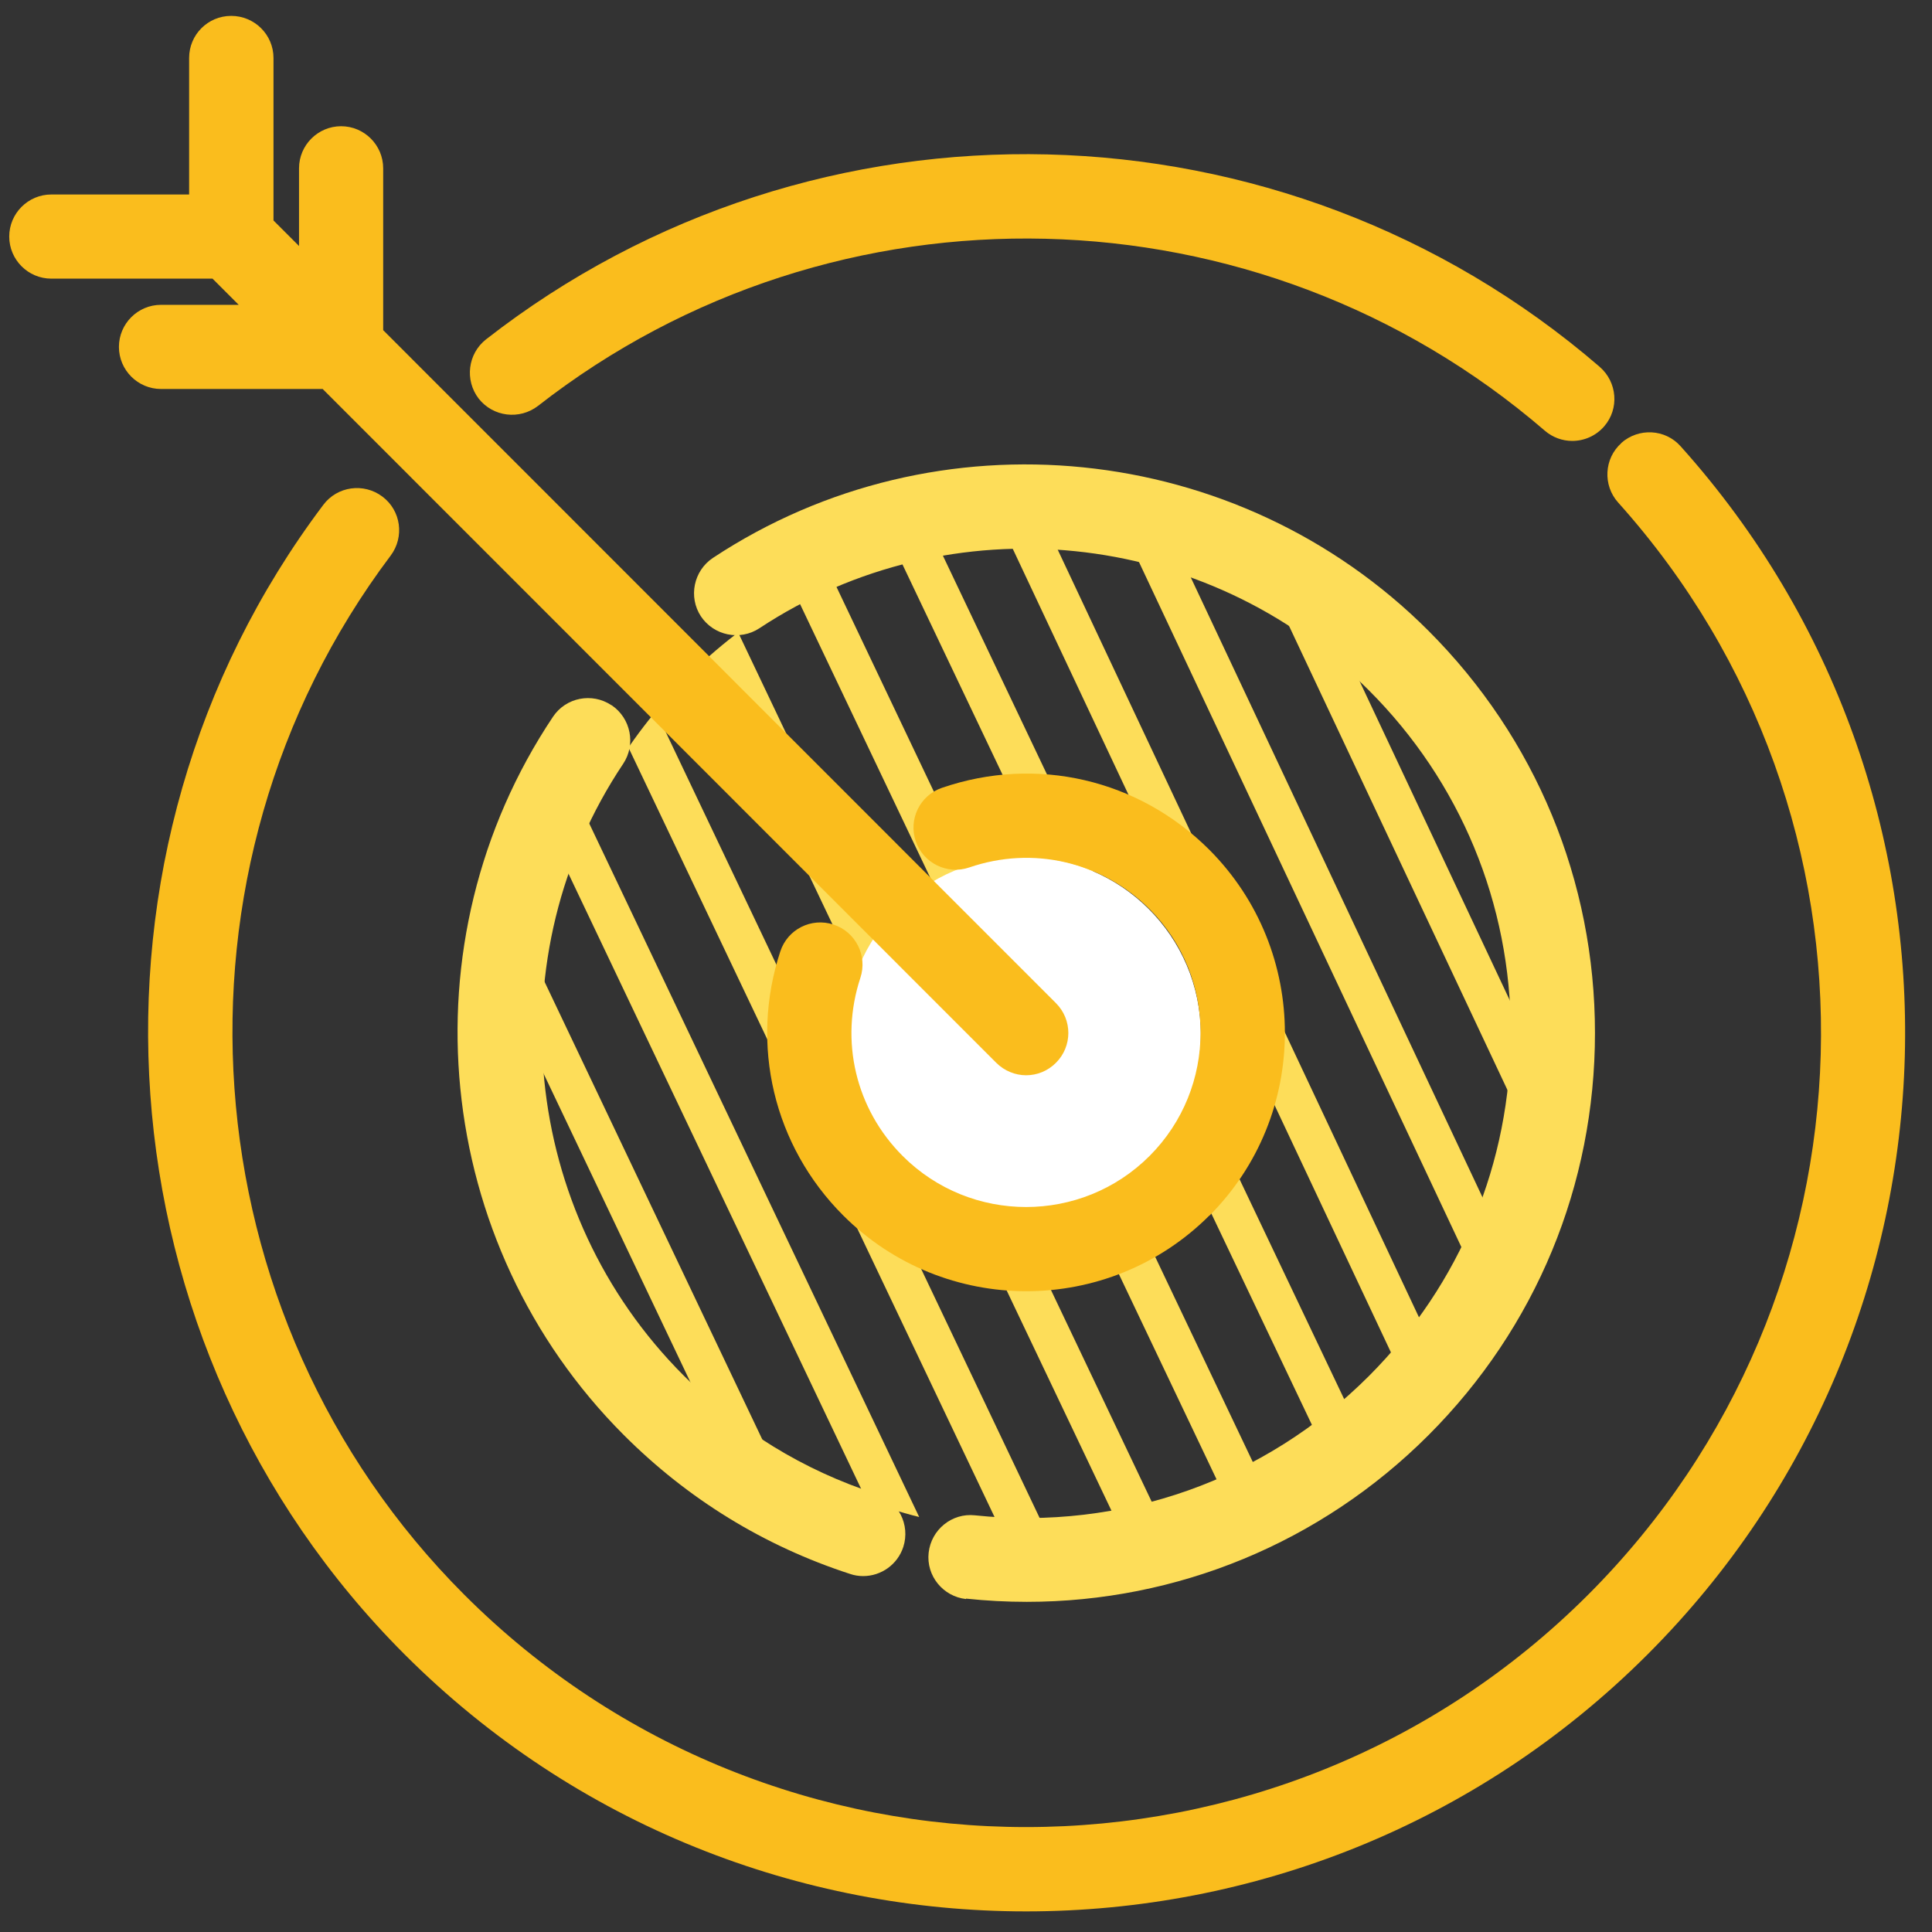 <?xml version="1.0" encoding="UTF-8"?>
<svg id="Layer_1" data-name="Layer 1" xmlns="http://www.w3.org/2000/svg" xmlns:xlink="http://www.w3.org/1999/xlink" viewBox="0 0 90 90">
  <rect x="0" y="0" width="90" height="90" fill="#333333" stroke="none"/>
  <defs>
    <style>
      .cls-1 {
        clip-path: url(#clippath);
      }

      .cls-2 {
        fill: none;
      }

      .cls-2, .cls-3, .cls-4, .cls-5, .cls-6 {
        stroke-width: 0px;
      }

      .cls-7 {
        clip-path: url(#clippath-1);
      }

      .cls-3 {
        fill: #fabd1d;
      }

      .cls-4 {
        fill: #57cba0;
      }

      .cls-5 {
        fill: #fddd59;
      }

      .cls-6 {
        fill: #fff;
      }
    </style>
    <clipPath id="clippath">
      <circle class="cls-2" cx="48.5" cy="48.04" r="23.33"/>
    </clipPath>
    <clipPath id="clippath-1">
      <path class="cls-2" d="m110.62,41.73s5.73-8.13,11.62-12.16c5.13-3.51,8.92,8.39,17.84,8.92,9.19.54,16.57-17.34,25.67-23.51,8.38-5.68,17.31,8.45,20.81,12.16,4.59,4.86,9.46,8.65,14.32.81l1.08,27.84-91.62-.54.27-13.51Z"/>
    </clipPath>
  </defs>
  <g>
    <g class="cls-1">
      <g>
        <g>
          <path class="cls-5" d="m67.78,102.76c-.34,0-.68-.19-.84-.52L20.83,5.34c-.23-.46-.04-1.03.42-1.26.46-.23,1.03-.04,1.26.42l46.1,96.9c.23.46.04,1.03-.42,1.26-.13.07-.28.1-.42.1Z"/>
          <path class="cls-5" d="m73.37,102.76c-.34,0-.68-.19-.84-.52L26.42,5.34c-.23-.46-.04-1.03.42-1.26.46-.23,1.03-.04,1.26.42l46.1,96.9c.23.46.04,1.03-.42,1.26-.13.07-.28.1-.42.1Z"/>
          <path class="cls-5" d="m51.01,102.76c-.34,0-.68-.19-.84-.52L4.07,5.34c-.23-.46-.04-1.03.42-1.26.46-.23,1.03-.04,1.26.42l46.1,96.9c.23.46.04,1.03-.42,1.26-.13.07-.28.1-.42.1Z"/>
          <path class="cls-5" d="m56.6,102.76c-.34,0-.68-.19-.84-.52L9.66,5.34c-.23-.46-.04-1.03.42-1.26.46-.23,1.03-.04,1.26.42l46.1,96.9c.23.46.04,1.03-.42,1.26-.13.07-.28.1-.42.1Z"/>
          <path class="cls-5" d="m62.19,102.76c-.34,0-.68-.19-.84-.52L15.25,5.34c-.23-.46-.04-1.03.42-1.26.46-.23,1.03-.04,1.26.42l46.1,96.9c.23.46.04,1.03-.42,1.26-.13.07-.28.1-.42.1Z"/>
          <path class="cls-5" d="m34.26,102.29c-.34,0-.68-.19-.84-.52L-12.7,5.34c-.23-.46-.04-1.03.42-1.26.46-.23,1.03-.04,1.26.42l46.12,96.43c.23.46.04,1.03-.42,1.26-.13.07-.28.1-.42.1Z"/>
          <path class="cls-5" d="m39.85,102.29c-.34,0-.68-.19-.84-.52L-7.11,5.34c-.23-.46-.04-1.03.42-1.26.46-.23,1.03-.04,1.26.42l46.12,96.43c.23.46.04,1.03-.42,1.26-.13.07-.28.1-.42.1Z"/>
          <path class="cls-5" d="m45.42,102.76c-.34,0-.68-.19-.84-.52L-1.52,5.34c-.23-.46-.04-1.03.42-1.26.46-.23,1.03-.04,1.26.42l46.1,96.9c.23.46.04,1.03-.42,1.26-.13.07-.28.1-.42.1Z"/>
          <path class="cls-5" d="m17.49,102.29c-.34,0-.68-.19-.84-.52L-29.47,5.34c-.23-.46-.04-1.03.42-1.26.46-.23,1.03-.04,1.26.42L18.33,100.93c.23.46.04,1.03-.42,1.26-.13.07-.28.1-.42.1Z"/>
          <path class="cls-5" d="m23.08,102.29c-.34,0-.68-.19-.84-.52L-23.88,5.34c-.23-.46-.04-1.03.42-1.26.46-.23,1.03-.04,1.26.42L23.92,100.93c.23.46.04,1.03-.42,1.26-.13.07-.28.1-.42.1Z"/>
          <path class="cls-5" d="m28.67,102.29c-.34,0-.68-.19-.84-.52L-18.29,5.34c-.23-.46-.04-1.03.42-1.26.46-.23,1.03-.04,1.26.42L29.51,100.93c.23.46.04,1.03-.42,1.26-.13.07-.28.1-.42.1Z"/>
        </g>
        <g>
          <path class="cls-5" d="m128.76,102.65c-.34,0-.68-.19-.84-.52L82.38,5.34c-.23-.46-.04-1.03.42-1.26.46-.23,1.03-.04,1.26.42l45.55,96.79c.23.46.04,1.03-.42,1.26-.13.07-.28.1-.42.1Z"/>
          <path class="cls-5" d="m134.35,102.65c-.34,0-.68-.19-.84-.52L87.97,5.34c-.23-.46-.04-1.03.42-1.26.46-.23,1.03-.04,1.26.42l45.55,96.79c.23.46.04,1.03-.42,1.26-.13.07-.28.1-.42.1Z"/>
          <path class="cls-5" d="m112,102.65c-.34,0-.68-.19-.84-.52L65.61,5.34c-.23-.46-.04-1.03.42-1.26.46-.23,1.03-.04,1.26.42l45.55,96.79c.23.46.04,1.03-.42,1.26-.13.07-.28.1-.42.1Z"/>
          <path class="cls-5" d="m117.59,102.65c-.34,0-.68-.19-.84-.52L71.2,5.34c-.23-.46-.04-1.03.42-1.26.46-.23,1.03-.04,1.26.42l45.55,96.79c.23.46.04,1.03-.42,1.26-.13.07-.28.1-.42.1Z"/>
          <path class="cls-5" d="m123.18,102.65c-.34,0-.68-.19-.84-.52L76.79,5.34c-.23-.46-.04-1.03.42-1.26.46-.23,1.03-.04,1.26.42l45.55,96.79c.23.46.04,1.03-.42,1.26-.13.07-.28.1-.42.1Z"/>
          <path class="cls-5" d="m95.23,102.65c-.34,0-.68-.19-.84-.52L48.84,5.34c-.23-.46-.04-1.03.42-1.26.46-.23,1.03-.04,1.26.42l45.55,96.79c.23.46.04,1.03-.42,1.26-.13.07-.28.1-.42.1Z"/>
          <path class="cls-5" d="m100.82,102.65c-.34,0-.68-.19-.84-.52L54.43,5.34c-.23-.46-.04-1.03.42-1.26.46-.23,1.03-.04,1.26.42l45.55,96.79c.23.46.04,1.03-.42,1.26-.13.07-.28.1-.42.1Z"/>
          <path class="cls-5" d="m106.41,102.65c-.34,0-.68-.19-.84-.52L60.02,5.34c-.23-.46-.04-1.03.42-1.26.46-.23,1.03-.04,1.26.42l45.55,96.79c.23.46.04,1.03-.42,1.26-.13.07-.28.1-.42.1Z"/>
          <path class="cls-5" d="m79.02,102.76c-.34,0-.68-.19-.84-.52L32.07,5.34c-.23-.46-.04-1.03.42-1.26.46-.23,1.03-.04,1.26.42l46.1,96.9c.23.46.04,1.03-.42,1.26-.13.07-.28.1-.42.1Z"/>
          <path class="cls-5" d="m84.05,102.65c-.34,0-.68-.19-.84-.52L37.66,5.34c-.23-.46-.04-1.03.42-1.26.46-.23,1.03-.04,1.26.42l45.55,96.79c.23.46.04,1.03-.42,1.26-.13.07-.28.1-.42.1Z"/>
          <path class="cls-5" d="m89.64,102.65c-.34,0-.68-.19-.84-.52L43.25,5.34c-.23-.46-.04-1.03.42-1.26.46-.23,1.03-.04,1.26.42l45.55,96.79c.23.46.04,1.03-.42,1.26-.13.07-.28.1-.42.1Z"/>
        </g>
      </g>
    </g>
    <path class="cls-5" d="m45,74.47c.95.1,1.89.15,2.83.15,7,0,13.7-2.75,18.71-7.76,5.01-5.01,7.76-11.66,7.76-18.74s-2.76-13.74-7.76-18.74c-8.87-8.87-22.89-10.29-33.33-3.39-.9.6-1.15,1.82-.56,2.72.6.9,1.82,1.15,2.72.56,8.9-5.88,20.84-4.67,28.4,2.89,4.26,4.26,6.61,9.93,6.61,15.97s-2.35,11.7-6.61,15.97c-4.85,4.85-11.52,7.21-18.35,6.49-1.08-.12-2.04.67-2.16,1.74-.12,1.08.67,2.04,1.74,2.16h0Z"/>
    <path class="cls-5" d="m28.48,32.85c-.9-.6-2.12-.36-2.72.54-7,10.47-5.61,24.54,3.3,33.46,2.99,2.99,6.54,5.17,10.54,6.47.2.07.41.1.61.1.83,0,1.6-.53,1.87-1.36.33-1.03-.23-2.14-1.26-2.47-3.4-1.1-6.42-2.96-8.97-5.51-7.6-7.6-8.78-19.58-2.82-28.5.6-.9.36-2.12-.54-2.73h0Z"/>
    <path class="cls-3" d="m74.51,17.08c-14.73-12.7-36.54-13.24-51.87-1.27-.85.67-1,1.9-.34,2.76.67.85,1.9,1,2.76.34,13.85-10.82,33.58-10.33,46.9,1.15.37.32.83.48,1.28.48.55,0,1.1-.23,1.49-.68.71-.82.61-2.06-.21-2.77h0Z"/>
    <path class="cls-3" d="m75.53,20.64c-.81.72-.87,1.97-.15,2.77,13.12,14.62,12.51,36.97-1.4,50.88-14.44,14.43-37.92,14.43-52.35,0-12.97-12.97-14.44-33.78-3.43-48.41.65-.87.48-2.1-.39-2.75-.87-.65-2.1-.48-2.75.39-12.19,16.18-10.56,39.2,3.79,53.55,7.98,7.98,18.47,11.97,28.95,11.97s20.97-3.99,28.95-11.97c15.38-15.38,16.06-40.1,1.54-56.28-.72-.81-1.96-.87-2.77-.15h0Z"/>
    <circle class="cls-6" cx="47.66" cy="48.2" r="8.28"/>
    <path class="cls-3" d="m56.33,56.64c4.7-4.7,4.7-12.35,0-17.06-3.29-3.28-8.05-4.39-12.45-2.88-1.03.35-1.57,1.47-1.22,2.49.35,1.02,1.47,1.57,2.49,1.22,2.97-1.02,6.18-.27,8.4,1.94,3.17,3.17,3.17,8.33,0,11.5-3.17,3.17-8.33,3.17-11.5,0-2.19-2.19-2.94-5.36-1.97-8.3.34-1.03-.22-2.14-1.25-2.48-1.04-.34-2.14.22-2.48,1.25-1.43,4.35-.31,9.06,2.93,12.3,2.35,2.35,5.44,3.53,8.53,3.53,3.09,0,6.18-1.18,8.53-3.53h0Z"/>
    <path class="cls-3" d="m15.04,18.13l31.37,31.38c.38.38.89.58,1.39.58s1-.19,1.39-.58c.77-.77.77-2.01,0-2.78L17.85,15.38v-7.54c0-1.08-.88-1.96-1.96-1.96s-1.96.88-1.96,1.96v3.62l-1.19-1.19V2.7c0-1.08-.88-1.96-1.97-1.96s-1.96.88-1.96,1.96v6.36H2.39c-1.08,0-1.96.88-1.96,1.96s.88,1.96,1.96,1.96h7.51l1.22,1.22h-3.62c-1.08,0-1.96.88-1.96,1.96s.88,1.96,1.96,1.96h7.54Z"/>
  </g>
  <g class="cls-7">
    <g>
      <path class="cls-4" d="m115.11,67.28c-.32,0-.62-.17-.77-.48L84.29,6.7c-.21-.43-.04-.94.39-1.16.43-.21.94-.04,1.16.39l30.05,60.1c.21.43.04.94-.39,1.16-.12.06-.26.09-.38.09Z"/>
      <path class="cls-4" d="m120.24,67.28c-.32,0-.62-.17-.77-.48L89.42,6.7c-.21-.43-.04-.94.39-1.16.43-.21.94-.04,1.16.39l30.05,60.1c.21.43.04.94-.39,1.16-.12.06-.26.09-.38.09Z"/>
    </g>
  </g>
</svg>